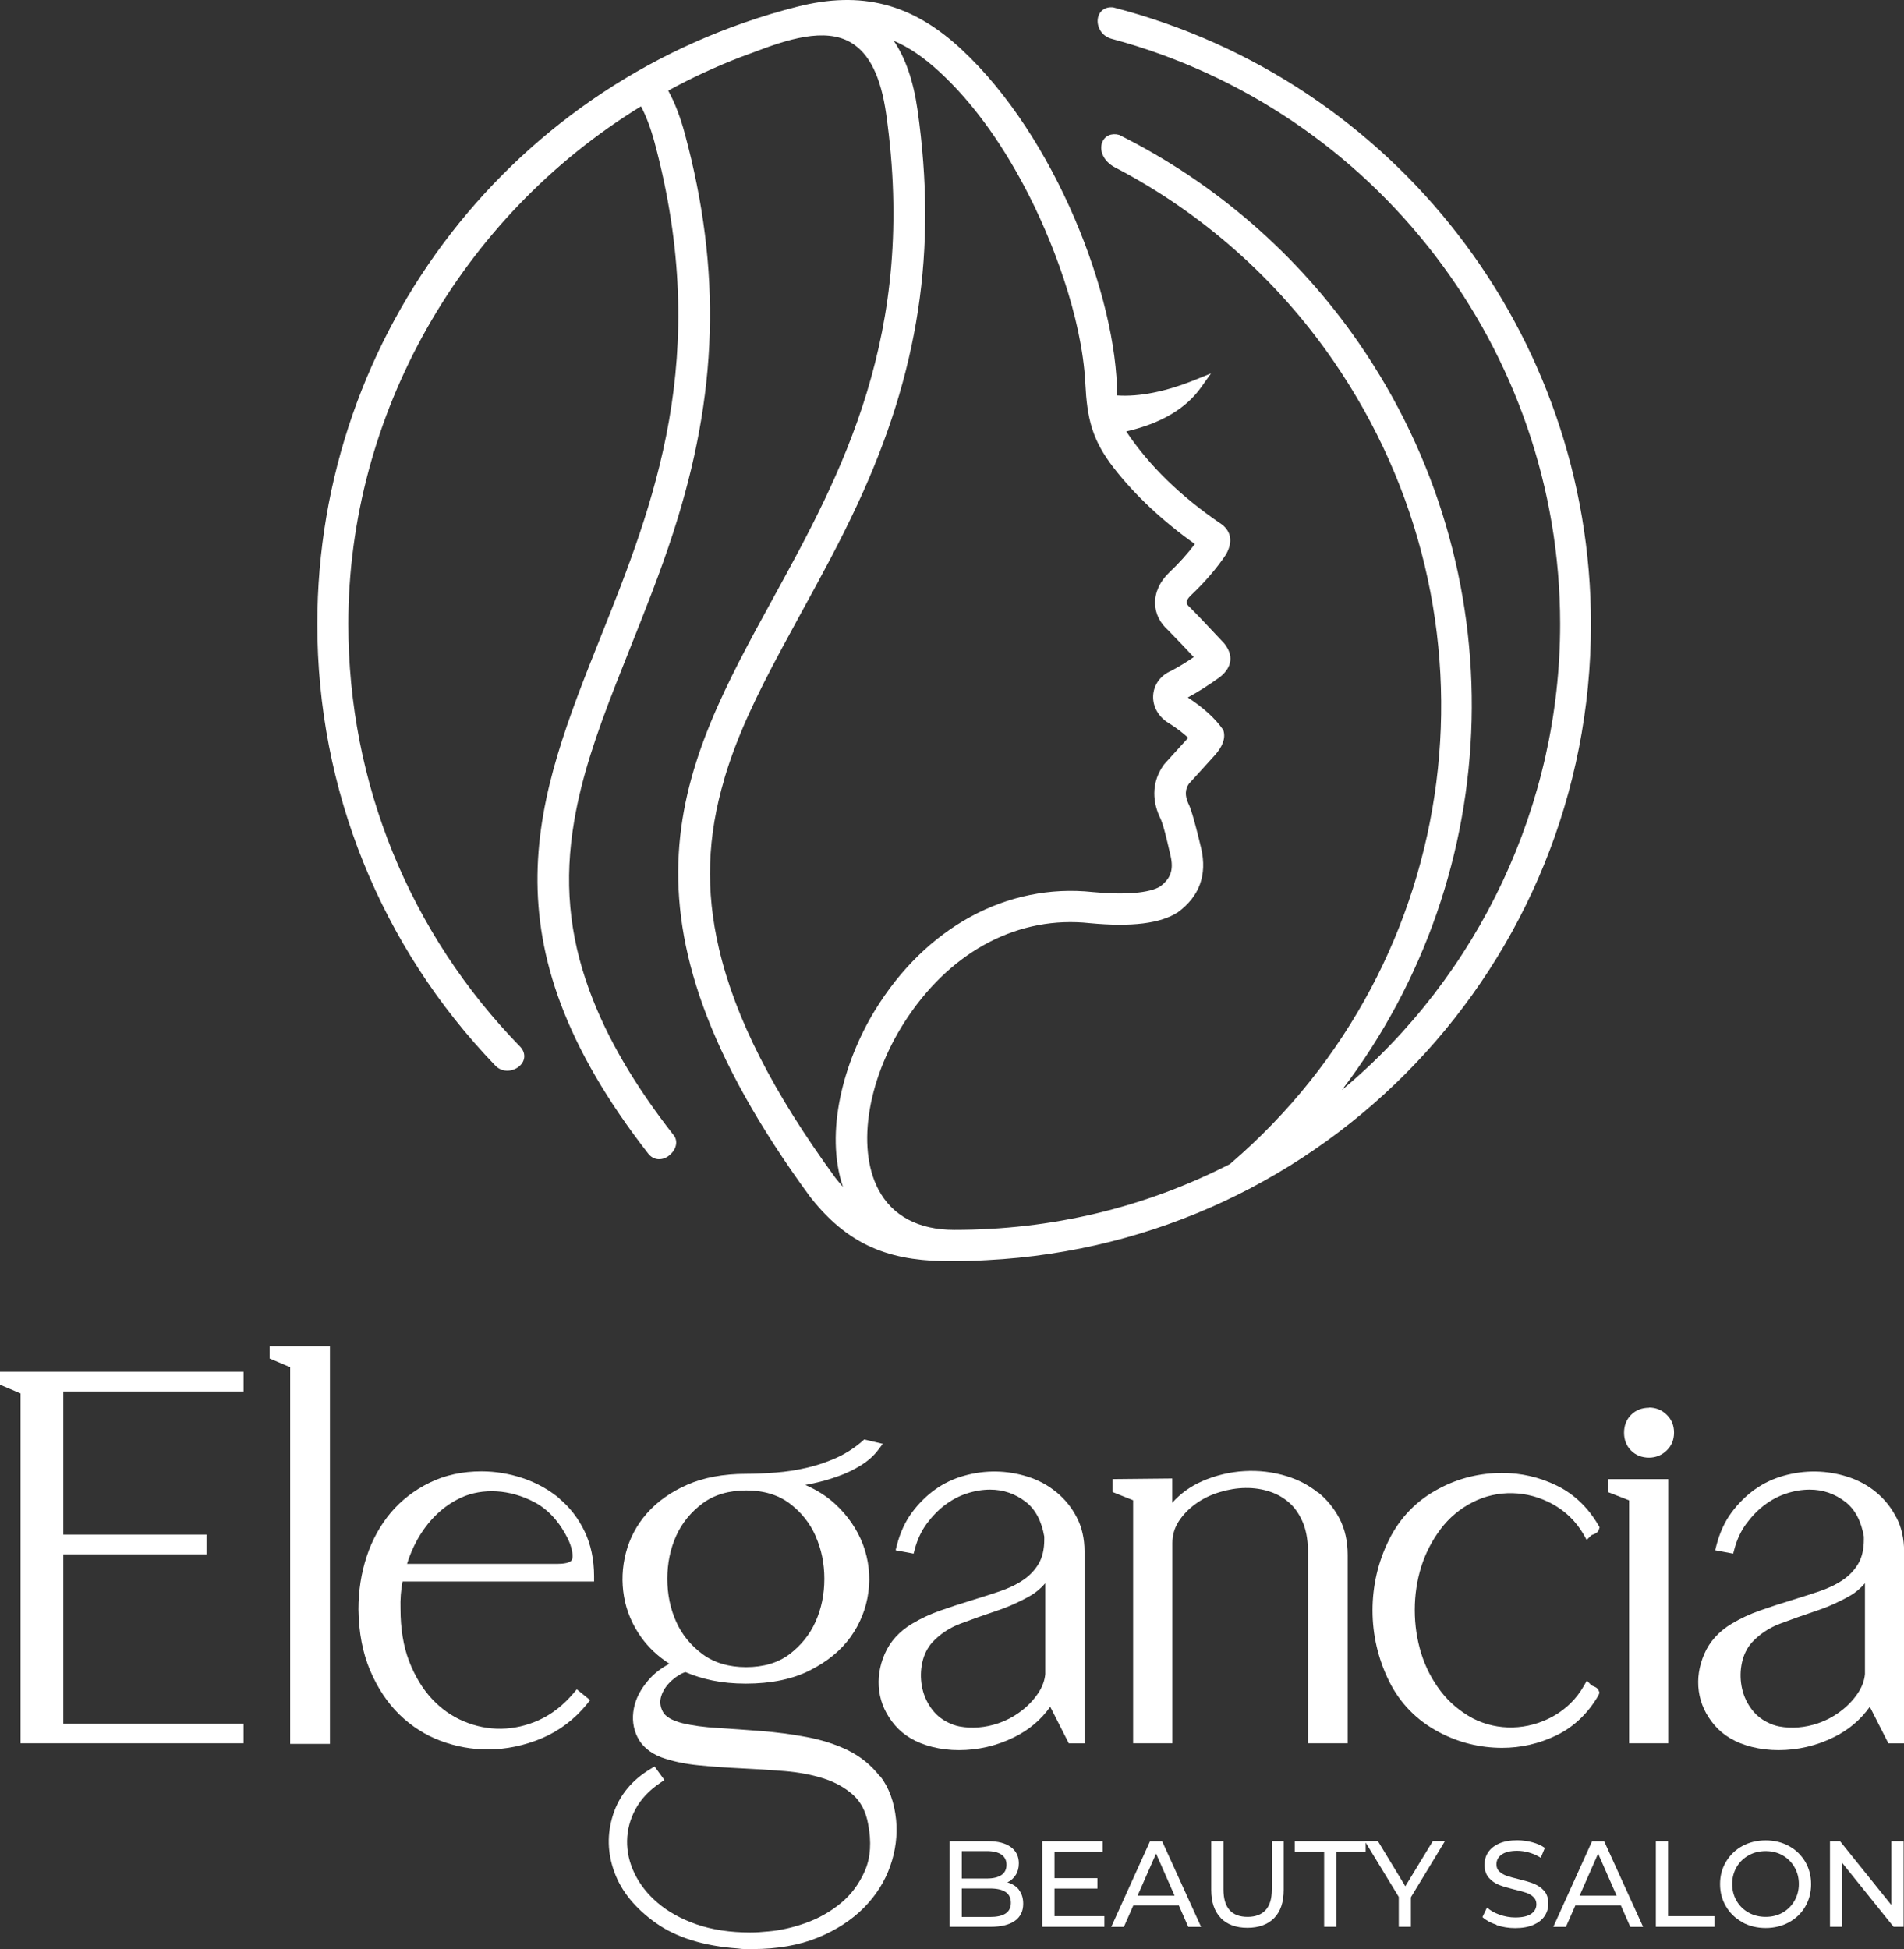 <?xml version="1.0" encoding="UTF-8"?>
<svg id="Layer_1" xmlns="http://www.w3.org/2000/svg" version="1.1" viewBox="0 0 191.59 196.14">
  <rect x="0" y="0" width="191.59" height="196.14" fill="#333333" stroke="none"/>
  <!-- Generator: Adobe Illustrator 29.8.1, SVG Export Plug-In . SVG Version: 2.1.1 Build 2)  -->
  <defs>
    <style>
      .st0 {
        fill: #fff;
      }
    </style>
  </defs>
  <path class="st0" d="M52.3,107.25c.58-.53.61-1.31.07-1.9-11.17-11.45-17.32-26.57-17.32-42.56,0-21.03,11.27-40.94,29.45-52.09.52.98.97,2.18,1.35,3.57,5.83,21.65-.12,36.58-5.38,49.75-6.5,16.3-12.11,30.37,4.75,52.05.5.65,1.31.76,2.02.27.65-.45,1.06-1.31.62-2.02-4.02-5.13-6.82-9.93-8.55-14.66-2.07-5.64-2.55-11.06-1.53-17.06.76-4.45,2.22-8.72,4.19-13.76.49-1.25.98-2.49,1.48-3.74,1.48-3.71,3.01-7.55,4.27-11.44,4.55-13.99,4.91-26.39,1.19-40.21-.45-1.66-1-3.11-1.67-4.33,2.34-1.28,4.78-2.41,7.27-3.37l1.3-.48c3.37-1.29,7.18-2.54,9.81-.99,1.86,1.09,3.02,3.45,3.55,7.19,3.16,22.2-4.56,36.29-11.38,48.73-9.27,16.92-17.28,31.54,3.73,60.23,4.22,5.4,8.73,6.48,14.27,6.48,1.13,0,2.29-.04,3.51-.11,34.09-1.73,60.79-29.84,60.79-64,0-29.22-19.74-54.73-48.05-62.05h.02c-.79-.11-1.43.31-1.58,1.05-.16.81.31,1.82,1.39,2.11,26.57,7.13,45.12,31.34,45.12,58.88,0,18.13-8.13,35.35-21.96,46.89,16.69-21.92,17.55-52.23,1.68-75.2-6.12-8.86-14.42-16.08-24.1-20.91-.76-.21-1.44.09-1.7.75-.3.77.06,1.9,1.33,2.55,8.71,4.54,16.28,11.25,21.89,19.38,17.8,25.77,13.37,60.51-10.3,80.82l-.05.05c-8.65,4.43-17.98,6.63-27.76,6.63-3.6,0-6.24-1.41-7.63-4.06-2.27-4.3-1.04-11.47,3.01-17.43,4.55-6.71,11.2-10.13,18.25-9.37,4.23.4,7.13.04,8.88-1.1,2.17-1.6,2.95-3.76,2.34-6.42-.8-3.36-1.13-4.21-1.3-4.53-.35-.78-.32-1.42.06-1.97l2.56-2.82c.83-.91,1.14-1.75.93-2.5l-.07-.15c-.76-1.1-1.94-2.18-3.53-3.22,1-.53,2.08-1.22,3.23-2.05.63-.5.98-1.05,1.05-1.65.06-.57-.14-1.16-.64-1.77-1.63-1.74-2.71-2.88-3.45-3.62-.2-.17-.3-.33-.31-.47,0-.19.14-.43.42-.7,1.39-1.31,2.58-2.69,3.55-4.13.92-1.66.14-2.59-.42-3.02-4.11-2.78-7.34-5.93-9.62-9.36,3.46-.79,6-2.28,7.54-4.45l.99-1.39-1.58.64c-2.97,1.2-5.62,1.73-7.87,1.58,0-9.89-6.21-26.05-15.66-34.82C91.79.35,86.68-.97,80.2.68,51.78,7.91,31.93,33.45,31.93,62.8c0,16.64,6.36,32.41,17.89,44.4.72.78,1.85.63,2.48.05ZM94.59,7.28c3.13,2.9,5.99,6.77,8.5,11.51,2.74,5.16,5.78,13.06,6.12,19.78.18,3.51.65,5.68,2.9,8.56,2.14,2.74,4.87,5.29,8.12,7.61-.73.98-1.6,1.94-2.59,2.88-.93.89-1.43,1.99-1.41,3.09.02,1.03.48,1.97,1.32,2.71.87.88,1.72,1.79,2.57,2.7-.82.56-1.58,1.02-2.29,1.39-1,.43-1.66,1.29-1.78,2.31-.12,1.06.37,2.1,1.3,2.78l.16.1c.82.51,1.51,1.03,2.05,1.54l-2.41,2.66-.08.11c-1.07,1.52-1.21,3.35-.39,5.16l.06.12c.33.69.68,2.24.92,3.27l.13.56c.32,1.4.02,2.27-1.05,3.08-1.07.66-3.54.87-6.77.56-8.62-.92-16.83,3.54-21.95,11.94-3.12,5.12-5.06,12.2-3.2,17.72-.25-.28-.49-.57-.74-.88-6.27-8.57-10.11-16.11-11.73-23.08-1.37-5.85-1.19-11.29.55-17.12v-.03c1.28-4.31,3.25-8.38,5.82-13.15.64-1.18,1.28-2.36,1.92-3.54,1.92-3.5,3.9-7.12,5.62-10.83,6.21-13.33,8.08-25.6,6.06-39.77-.41-2.88-1.21-5.19-2.39-6.92,1.56.67,3.07,1.7,4.66,3.18Z"/>
  <polygon class="st0" points="0 139.33 2.07 140.21 2.07 175.41 24.51 175.41 24.51 173.43 6.37 173.43 6.37 156.4 20.79 156.4 20.79 154.41 6.37 154.41 6.37 140.01 24.51 140.01 24.51 138.03 0 138.03 0 139.33"/>
  <polygon class="st0" points="27.13 136.69 29.2 137.57 29.2 175.47 33.2 175.47 33.2 135.45 27.13 135.45 27.13 136.69"/>
  <path class="st0" d="M56.27,150.78h.03c-1.06-.88-2.28-1.56-3.65-2.03-1.36-.46-2.77-.7-4.19-.7-1.93,0-3.69.38-5.23,1.14-1.54.75-2.85,1.77-3.91,3.02-1.05,1.25-1.87,2.73-2.42,4.4-.55,1.66-.83,3.45-.83,5.33.03,2.33.43,4.4,1.18,6.16.75,1.76,1.74,3.25,2.95,4.43,1.22,1.18,2.61,2.07,4.15,2.64,1.53.57,3.12.86,4.72.86,1.85,0,3.68-.38,5.44-1.12,1.77-.75,3.31-1.91,4.56-3.45l.31-.39-1.34-1.09-.32.38c-1.02,1.21-2.18,2.12-3.47,2.71-2.49,1.13-5.14,1.17-7.61.12-1.19-.5-2.26-1.26-3.19-2.26s-1.7-2.27-2.28-3.77c-.58-1.5-.87-3.28-.87-5.29-.03-.95.04-1.87.21-2.74h19.27v-.5c0-1.69-.32-3.21-.95-4.53s-1.49-2.43-2.56-3.32ZM57.58,156.85c-.07.45-.99.51-1.52.51h-15.1c.25-.83.6-1.64,1.02-2.41h0c.53-.95,1.17-1.81,1.93-2.54.75-.73,1.6-1.31,2.54-1.74,2.1-.94,4.85-.84,7.36.5,1.38.74,2.51,1.99,3.35,3.7.37.8.51,1.46.43,1.98Z"/>
  <path class="st0" d="M88.57,178.72l-.03.02c-.87-1.12-1.96-2.01-3.23-2.63-1.24-.6-2.64-1.05-4.16-1.33-1.49-.28-3.02-.48-4.55-.6-1.52-.12-2.98-.22-4.38-.31-1.36-.08-2.55-.24-3.55-.48-1.06-.27-1.72-.66-1.98-1.17-.27-.52-.32-1.03-.15-1.56.18-.57.53-1.09,1.05-1.56.47-.42.93-.71,1.38-.85.84.36,1.75.64,2.7.84,1.01.21,2.15.32,3.38.32,2.51,0,4.68-.44,6.42-1.32,1.75-.88,3.14-2.01,4.11-3.36.97-1.35,1.58-2.87,1.8-4.52.22-1.64.03-3.25-.54-4.79-.58-1.53-1.53-2.92-2.84-4.12-.83-.76-1.83-1.39-2.97-1.88.19-.03.37-.07.56-.11.93-.19,1.83-.44,2.67-.74.85-.3,1.64-.67,2.34-1.11.72-.44,1.32-.97,1.77-1.57l.46-.61-1.87-.44-.19.17c-.79.69-1.67,1.25-2.61,1.68-.97.43-1.97.77-2.98,1-1.03.24-2.07.4-3.11.48-1.05.08-2.06.13-3.01.13-2.26,0-4.25.37-5.91,1.1-1.66.73-3.02,1.7-4.05,2.87-1.03,1.17-1.74,2.51-2.12,3.98-.38,1.46-.44,2.94-.19,4.4.25,1.46.84,2.85,1.74,4.11.73,1.02,1.68,1.91,2.83,2.65-.84.44-1.56,1-2.13,1.67-.78.91-1.27,1.86-1.45,2.84-.19,1-.08,1.96.35,2.84.43.9,1.23,1.6,2.4,2.06,1.07.39,2.31.66,3.71.8,1.37.14,2.81.24,4.29.31,1.47.07,2.96.16,4.43.28,1.43.12,2.76.37,3.94.75,1.15.37,2.14.93,2.95,1.65.77.7,1.28,1.67,1.5,2.9.36,1.82.25,3.4-.3,4.69-.57,1.32-1.38,2.42-2.42,3.28-1.05.87-2.25,1.55-3.54,2.01-1.31.47-2.57.75-3.73.85-.34.03-.66.06-.96.08-.3.02-.6.03-.9.03-2.04,0-3.86-.28-5.42-.82-1.55-.54-2.86-1.27-3.9-2.16-1.03-.88-1.81-1.88-2.33-2.96-.52-1.08-.77-2.19-.75-3.29.02-1.1.3-2.17.85-3.18.54-1.01,1.38-1.9,2.48-2.64l.43-.29-.99-1.36-.39.23c-1.89,1.13-3.17,2.68-3.79,4.62-.62,1.93-.57,3.88.14,5.8.7,1.91,2.1,3.63,4.16,5.09,2.05,1.46,4.84,2.33,8.26,2.57.27.04.52.06.77.06h.7c2.5,0,4.71-.39,6.57-1.15,1.86-.76,3.42-1.78,4.64-3.01,1.22-1.24,2.11-2.65,2.65-4.19s.74-3.11.59-4.66c-.18-1.78-.72-3.25-1.6-4.39ZM67.15,158.86c0-1.56.3-3.01.89-4.32.58-1.29,1.48-2.39,2.66-3.27,1.16-.86,2.64-1.3,4.38-1.3s3.21.44,4.35,1.29c1.17.88,2.05,1.97,2.63,3.27v.02c.59,1.31.89,2.76.89,4.32s-.3,3.01-.89,4.32c-.58,1.29-1.47,2.39-2.63,3.27-1.15.86-2.61,1.29-4.35,1.29s-3.22-.44-4.38-1.3c-1.18-.87-2.08-1.97-2.66-3.27-.59-1.31-.89-2.76-.89-4.32Z"/>
  <path class="st0" d="M102.03,174.81c1.5-.73,2.72-1.76,3.65-3.07l1.87,3.68h1.58v-19.31c0-1.28-.26-2.44-.78-3.43-.51-.99-1.2-1.84-2.04-2.53h-.01c-.84-.7-1.82-1.23-2.91-1.57-2.03-.64-4.23-.7-6.41-.08-1.03.29-2,.75-2.87,1.37s-1.65,1.39-2.33,2.3c-.69.92-1.2,2.04-1.53,3.3l-.13.52,1.81.34.12-.45c.26-.97.66-1.83,1.19-2.55.54-.73,1.15-1.37,1.84-1.89.68-.51,1.42-.91,2.2-1.16.79-.26,1.58-.39,2.35-.39,1.34,0,2.52.41,3.6,1.24.96.75,1.58,1.92,1.85,3.48v.31c0,.97-.19,1.79-.57,2.43-.39.66-.92,1.21-1.58,1.65-.68.46-1.48.83-2.36,1.13-.93.31-1.9.62-2.91.93-1.02.31-2.03.64-3.02.99-1.01.35-1.97.8-2.86,1.33-1.29.77-2.22,1.8-2.76,3.05-.53,1.23-.72,2.49-.55,3.73.17,1.25.7,2.4,1.59,3.44.89,1.04,2.14,1.77,3.72,2.17.86.22,1.77.33,2.71.33,1.93,0,3.79-.43,5.54-1.29ZM93.66,171.83c-.46-.66-.76-1.39-.9-2.18s-.13-1.59.05-2.39c.17-.77.51-1.45.99-1.99.77-.83,1.72-1.47,2.83-1.89,1.19-.45,2.39-.87,3.55-1.26,1.21-.4,2.36-.91,3.42-1.51.61-.34,1.13-.78,1.58-1.3v9.14c-.06.67-.31,1.33-.74,1.96-.45.66-1.02,1.26-1.7,1.77-.68.52-1.45.93-2.29,1.22-1.28.44-2.66.55-3.88.32h-.01c-.4-.08-.79-.21-1.16-.4-.71-.34-1.29-.84-1.74-1.49Z"/>
  <path class="st0" d="M131.61,156.46v18.95h4v-18.95c0-1.38-.28-2.62-.83-3.67-.55-1.04-1.28-1.93-2.17-2.64h-.04c-.89-.71-1.92-1.25-3.08-1.61-2.77-.86-5.83-.68-8.54.51-1.16.51-2.16,1.23-2.99,2.16v-2.44l-6.01.06v1.3l2.07.83v24.45h3.95v-20.14c0-.79.21-1.52.62-2.16.43-.67,1-1.27,1.71-1.78.71-.52,1.53-.92,2.44-1.19,1.71-.52,3.48-.58,5.09-.03.74.25,1.4.64,1.97,1.16.56.51,1.01,1.2,1.35,2.04.33.85.49,1.9.46,3.15Z"/>
  <path class="st0" d="M156.62,149.47c-1.73-.84-3.57-1.26-5.46-1.26-2.24,0-4.37.52-6.33,1.56-2.26,1.18-3.96,2.93-5.07,5.18-1.1,2.23-1.65,4.62-1.65,7.09s.56,4.87,1.65,7.09c1.11,2.26,2.82,4,5.07,5.18,1.96,1.03,4.09,1.56,6.33,1.56,1.89,0,3.73-.42,5.46-1.26,1.75-.85,3.17-2.2,4.23-4.03l.1-.26-.08-.21c-.1-.25-.33-.36-.53-.44-.18-.07-.21-.09-.2-.09l-.46-.47-.33.57c-.74,1.29-1.79,2.31-3.11,3.04-2.51,1.38-5.51,1.48-8.05.18-1.27-.69-2.36-1.6-3.22-2.73-.87-1.14-1.53-2.41-1.96-3.8-.43-1.39-.65-2.86-.65-4.37s.22-2.97.65-4.35c.43-1.37,1.09-2.65,1.96-3.8l-.02.02c.86-1.14,1.94-2.05,3.21-2.7,2.55-1.31,5.54-1.21,8.06.17,1.32.73,2.37,1.75,3.12,3.04l.32.57.46-.46s.05-.04.22-.1c.19-.07.43-.18.53-.43l.09-.28-.12-.21c-1.05-1.8-2.47-3.15-4.22-4Z"/>
  <path class="st0" d="M165.93,146.67c.68,0,1.28-.24,1.77-.71.5-.48.75-1.08.75-1.81s-.25-1.33-.75-1.81c-.49-.47-1.08-.71-1.77-.71v.02c-.72,0-1.33.24-1.8.71s-.71,1.08-.71,1.8.24,1.33.71,1.8,1.08.71,1.8.71Z"/>
  <polygon class="st0" points="163.93 175.41 167.87 175.41 167.87 148.83 161.81 148.83 161.81 150.14 163.93 150.97 163.93 175.41"/>
  <path class="st0" d="M190.82,152.68h-.01c-.51-1-1.2-1.85-2.04-2.54-.84-.69-1.82-1.22-2.91-1.56-2.03-.64-4.23-.7-6.41-.08-1.03.29-2,.75-2.87,1.37s-1.65,1.39-2.33,2.3c-.69.92-1.2,2.04-1.53,3.3l-.13.52,1.81.34.12-.45c.26-.97.66-1.83,1.19-2.55.54-.73,1.15-1.37,1.84-1.89.68-.51,1.42-.91,2.2-1.16.79-.26,1.58-.39,2.35-.39,1.34,0,2.52.41,3.6,1.24.96.75,1.58,1.92,1.85,3.48v.31c0,.97-.19,1.79-.57,2.43-.39.66-.92,1.21-1.58,1.65-.68.46-1.48.83-2.36,1.13-.93.31-1.9.62-2.91.93-1.02.31-2.03.64-3.02.99-1.01.35-1.97.8-2.86,1.33-1.29.77-2.22,1.8-2.76,3.05-.53,1.23-.72,2.49-.55,3.73.17,1.25.7,2.4,1.59,3.44.89,1.04,2.14,1.77,3.72,2.17.86.22,1.77.33,2.71.33,1.93,0,3.79-.43,5.54-1.29,1.5-.73,2.72-1.76,3.65-3.07l1.87,3.68h1.58v-19.31c0-1.28-.26-2.44-.78-3.43ZM187.66,168.45c-.06.67-.31,1.33-.74,1.96-.45.66-1.02,1.26-1.7,1.77-.68.52-1.45.93-2.29,1.22-1.28.44-2.66.55-3.88.32h-.01c-.4-.08-.79-.21-1.16-.4-.71-.34-1.29-.84-1.74-1.49-.46-.66-.76-1.39-.9-2.18s-.13-1.59.05-2.39c.17-.77.51-1.45.99-1.99.77-.83,1.72-1.47,2.83-1.89,1.19-.45,2.39-.87,3.55-1.26,1.21-.4,2.36-.91,3.42-1.51.61-.34,1.13-.78,1.58-1.3v9.14Z"/>
  <path class="st0" d="M102.55,190.17c-.28-.37-.68-.62-1.18-.76.35-.17.63-.42.84-.75.21-.33.31-.72.31-1.17,0-.7-.27-1.25-.81-1.64-.54-.39-1.3-.59-2.29-.59h-3.87v8.62h4.11c1.08,0,1.9-.2,2.46-.6.56-.4.84-.97.84-1.72,0-.56-.14-1.02-.43-1.39h.02ZM96.78,186.26h2.53c.63,0,1.12.12,1.46.35.34.24.51.58.51,1.03s-.17.8-.51,1.03c-.34.23-.83.35-1.46.35h-2.53v-2.76ZM101.19,192.54h0c-.36.24-.88.35-1.58.35h-2.83v-2.87h2.83c1.41,0,2.11.48,2.11,1.44,0,.49-.18.85-.53,1.08Z"/>
  <polygon class="st0" points="106.11 190.03 110.43 190.03 110.43 188.98 106.11 188.98 106.11 186.33 110.96 186.33 110.96 185.26 104.87 185.26 104.87 193.88 111.13 193.88 111.13 192.81 106.11 192.81 106.11 190.03"/>
  <path class="st0" d="M115.72,185.27l-3.9,8.62h1.27l.95-2.16h4.58l.95,2.16h1.29l-3.92-8.62h-1.22ZM114.47,190.74l1.86-4.23,1.86,4.23h-3.72Z"/>
  <path class="st0" d="M127.98,190.11c0,.94-.21,1.63-.63,2.09-.42.45-1.02.68-1.81.68-1.62,0-2.43-.92-2.43-2.77v-4.85h-1.23v4.9c0,1.23.32,2.17.96,2.83h-.01c.64.66,1.54.99,2.69.99s2.05-.33,2.69-.98c.64-.65.96-1.6.96-2.84v-4.9h-1.19v4.85Z"/>
  <polygon class="st0" points="141.41 189.8 138.65 185.25 137.33 185.25 137.34 185.26 130.29 185.26 130.29 186.33 133.24 186.33 133.24 193.88 134.46 193.88 134.46 186.33 137.42 186.33 137.42 185.4 140.75 190.87 140.75 193.88 141.97 193.88 141.97 190.9 141.98 190.89 145.4 185.25 144.18 185.25 141.41 189.8"/>
  <path class="st0" d="M154.36,189.55c-.39-.16-.91-.31-1.56-.47-.5-.12-.9-.23-1.19-.33-.29-.1-.53-.25-.73-.43s-.3-.42-.3-.72c0-.41.17-.74.52-.99.35-.25.87-.38,1.57-.38.4,0,.8.06,1.21.18.41.12.8.29,1.16.52l.41-.99c-.35-.25-.78-.44-1.27-.57-.49-.13-.99-.2-1.5-.2-.74,0-1.35.11-1.84.33-.49.22-.86.52-1.1.89-.24.36-.36.78-.36,1.24,0,.55.15.99.43,1.31.28.32.62.56,1.02.72.4.16.92.31,1.57.47.52.12.92.23,1.2.33.28.1.52.24.71.43.19.18.29.42.29.72,0,.41-.18.73-.53.97-.35.24-.89.36-1.6.36-.54,0-1.07-.1-1.58-.28s-.93-.42-1.26-.72l-.46.96c.34.32.82.58,1.42.78v.03c.6.2,1.22.3,1.87.3.73,0,1.35-.11,1.85-.33.5-.22.87-.51,1.12-.89s.37-.79.37-1.24c0-.54-.14-.97-.42-1.29-.29-.32-.63-.55-1.02-.71Z"/>
  <path class="st0" d="M160.2,185.27l-3.9,8.62h1.27l.95-2.16h4.58l.95,2.16h1.29l-3.92-8.62h-1.22ZM158.95,190.74l1.86-4.23,1.86,4.23h-3.72Z"/>
  <polygon class="st0" points="167.85 185.26 166.62 185.26 166.62 193.88 172.52 193.88 172.52 192.81 167.85 192.81 167.85 185.26"/>
  <path class="st0" d="M180.01,185.75c-.7-.38-1.47-.57-2.34-.57s-1.65.19-2.35.57c-.69.38-1.24.91-1.64,1.58-.4.67-.6,1.42-.6,2.25s.2,1.58.6,2.25c.39.67.94,1.2,1.64,1.58v.02c.7.38,1.49.57,2.35.57s1.64-.19,2.34-.57,1.25-.91,1.64-1.58c.39-.67.59-1.42.59-2.26s-.2-1.59-.59-2.26c-.4-.67-.94-1.2-1.64-1.58ZM180.57,191.26c-.29.51-.69.9-1.19,1.19-.51.29-1.08.43-1.71.43s-1.21-.14-1.72-.43c-.52-.29-.92-.69-1.21-1.19s-.44-1.07-.44-1.69.15-1.19.44-1.69c.29-.51.7-.9,1.21-1.19s1.08-.43,1.72-.43,1.2.14,1.71.43c.5.29.9.68,1.19,1.19.29.5.44,1.07.44,1.69s-.15,1.18-.44,1.69Z"/>
  <polygon class="st0" points="190.32 191.69 185.15 185.26 184.14 185.26 184.14 193.88 185.37 193.88 185.37 187.45 190.54 193.88 191.55 193.88 191.55 185.26 190.32 185.26 190.32 191.69"/>
</svg>